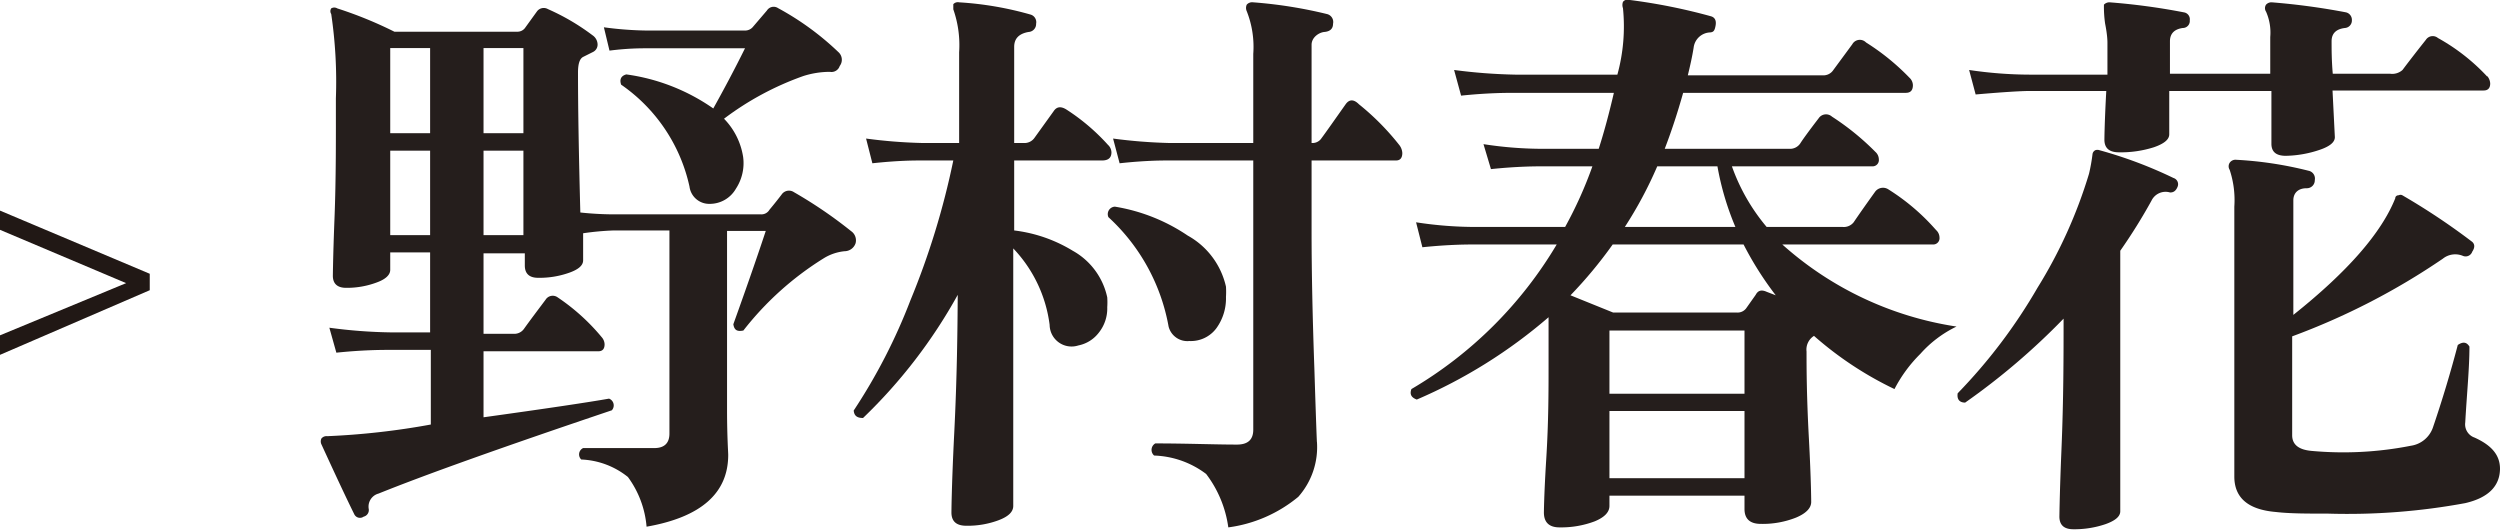 <?xml version="1.0" encoding="UTF-8"?> <svg xmlns="http://www.w3.org/2000/svg" width="107.18" height="22.71" viewBox="0 0 107.18 22.71"><defs><style>.cls-1{fill:#251e1c;}.cls-2{fill:#211815;stroke:#211815;stroke-miterlimit:10;stroke-width:0.28px;}</style></defs><g id="レイヤー_2" data-name="レイヤー 2"><g id="レイヤー_1-2" data-name="レイヤー 1"><path class="cls-1" d="M36.68,10.43a.5.5,0,0,1-.47.34,2.09,2.09,0,0,0-.89.3,13.16,13.16,0,0,0-3.45,3.1c-.25.05-.39,0-.43-.27.72-2,1.18-3.36,1.39-4H31.17v4.54c0,.91,0,2,0,3.13s.05,1.82.05,1.93c0,1.64-1.16,2.67-3.5,3.08a4.18,4.18,0,0,0-.8-2.13,3.41,3.41,0,0,0-2-.75.3.3,0,0,1,.08-.49l3.05,0c.43,0,.65-.21.65-.62V9.88H26.31A11.9,11.9,0,0,0,25,10l0,1.16c0,.22-.2.39-.59.53a3.81,3.81,0,0,1-1.34.22c-.38,0-.57-.18-.57-.53v-.52H20.73v3.45H22a.51.51,0,0,0,.47-.22c.25-.35.56-.76.92-1.24a.36.36,0,0,1,.52-.1,8.88,8.88,0,0,1,1.89,1.71.48.48,0,0,1,.12.3q0,.3-.27.3H20.73v2.83c2.74-.38,4.54-.65,5.38-.8a.31.31,0,0,1,.12.5q-7,2.36-10,3.57a.58.58,0,0,0-.42.67.29.29,0,0,1-.22.32.27.27,0,0,1-.4-.1c-.38-.77-.85-1.78-1.41-3a.29.29,0,0,1,0-.25.28.28,0,0,1,.25-.1,32,32,0,0,0,4.44-.5V15H16.78c-.41,0-1.2,0-2.36.12l-.3-1.07a21.76,21.76,0,0,0,2.63.2h1.69V10.82H16.73v.75c0,.21-.19.4-.58.54a3.64,3.64,0,0,1-1.31.23c-.38,0-.57-.18-.57-.52,0,.16,0-.65.07-2.44s.06-3.5.06-5.16A19.84,19.84,0,0,0,14.2.6a.22.22,0,0,1,0-.24.25.25,0,0,1,.26,0,17.41,17.41,0,0,1,2.45,1h5.26a.41.41,0,0,0,.33-.15l.52-.72a.36.36,0,0,1,.47-.1,9.59,9.59,0,0,1,1.91,1.12.49.49,0,0,1,.22.4.35.35,0,0,1-.2.32L25,2.44c-.15.08-.22.3-.22.67q0,2.23.1,6a13.9,13.9,0,0,0,1.39.08h6.35a.4.4,0,0,0,.37-.2s.23-.27.52-.65a.38.38,0,0,1,.53-.1,19.22,19.22,0,0,1,2.45,1.67A.48.48,0,0,1,36.68,10.43ZM18.44,5.71V2.06H16.73V5.71Zm0,4.37V6.46H16.73v3.62Zm4-4.37V2.06H20.73V5.71Zm0,4.37V6.46H20.73v3.62ZM36,2.83a.37.37,0,0,1-.42.25,3.77,3.77,0,0,0-1.14.18,12.61,12.61,0,0,0-3.4,1.83,3,3,0,0,1,.82,1.64,2,2,0,0,1-.31,1.36,1.29,1.29,0,0,1-1.13.65A.85.85,0,0,1,29.56,8a7.17,7.17,0,0,0-2.93-4.37c-.08-.23,0-.38.22-.44a8.53,8.53,0,0,1,3.73,1.46c.44-.79.9-1.65,1.36-2.58H27.77c-.31,0-.86,0-1.64.1l-.24-1a14.89,14.89,0,0,0,1.88.14h4.17a.44.44,0,0,0,.35-.17l.59-.69a.34.34,0,0,1,.48-.1,12,12,0,0,1,2.58,1.88A.44.44,0,0,1,36,2.83Z"></path><path class="cls-1" d="M47.5,6.21a.45.45,0,0,1,.15.32c0,.23-.13.35-.4.35H43.48v3a6.24,6.24,0,0,1,2.51.87,3,3,0,0,1,1.48,2,3.19,3.19,0,0,1,0,.42,1.66,1.66,0,0,1-.36,1.09,1.46,1.46,0,0,1-.88.55A.94.94,0,0,1,45,13.93a5.81,5.81,0,0,0-1.56-3.28v1.66l0,9.38c0,.25-.2.45-.62.61a3.79,3.79,0,0,1-1.39.24c-.43,0-.64-.19-.64-.57,0,.09,0-1,.12-3.4s.14-4.41.15-5.93A22.17,22.17,0,0,1,37,17.92c-.25,0-.38-.09-.4-.32a24.35,24.35,0,0,0,2.43-4.72,33.42,33.42,0,0,0,1.84-6H39.51c-.32,0-1,0-2.11.12l-.27-1.06a21.81,21.81,0,0,0,2.38.19h1.61V2.24A4.64,4.64,0,0,0,40.87.4c0-.1,0-.17,0-.22A.26.26,0,0,1,41.12.1,14.19,14.19,0,0,1,44.2.63a.34.34,0,0,1,.22.39.34.34,0,0,1-.32.35c-.41.07-.62.28-.62.64V6.13h.4a.52.52,0,0,0,.47-.22l.82-1.14c.13-.2.31-.22.54-.08A8.79,8.79,0,0,1,47.5,6.21Zm5.06,6.08a3.61,3.61,0,0,1,0,.44,2.18,2.18,0,0,1-.41,1.34,1.36,1.36,0,0,1-1.16.55A.83.83,0,0,1,50.1,14a8.36,8.36,0,0,0-2.58-4.69.32.32,0,0,1,.28-.45,7.81,7.81,0,0,1,3.12,1.24A3.34,3.34,0,0,1,52.56,12.29ZM60,6.23a.61.61,0,0,1,.12.33c0,.21-.09.32-.27.32H56.23v3q0,2.58.12,5.93c.07,2.24.11,3.28.11,3.13a3.21,3.21,0,0,1-.8,2.36,5.92,5.92,0,0,1-3,1.31,4.87,4.87,0,0,0-.95-2.29,3.91,3.91,0,0,0-2.23-.79.32.32,0,0,1,.05-.52c1.36,0,2.53.05,3.5.05.47,0,.7-.21.7-.64V6.88H50.1c-.29,0-1,0-2.1.12l-.28-1.06a22,22,0,0,0,2.38.19h3.63V2.31A4.15,4.15,0,0,0,53.45.48a.34.34,0,0,1,0-.28.31.31,0,0,1,.28-.1,19.38,19.38,0,0,1,3.15.5.35.35,0,0,1,.27.42c0,.22-.14.33-.37.35s-.55.23-.55.55V6.13h0a.46.46,0,0,0,.4-.17c.23-.31.58-.81,1.06-1.49.15-.21.34-.23.57,0A10.85,10.85,0,0,1,60,6.23Z"></path><path class="cls-1" d="M83.88,14a4.94,4.94,0,0,0-1.55,1.17,6,6,0,0,0-1.11,1.51,15,15,0,0,1-3.45-2.28.69.69,0,0,0-.32.67c0,.63,0,1.86.1,3.71s.1,2.75.1,2.74c0,.26-.22.49-.65.67a3.88,3.88,0,0,1-1.51.27c-.46,0-.7-.21-.7-.64v-.57H69v.44q0,.4-.63.66a4.08,4.08,0,0,1-1.51.26c-.44,0-.67-.21-.67-.64,0,.08,0-.68.1-2.28s.1-2.93.1-4c0-.91,0-1.61,0-2.09a21.78,21.78,0,0,1-5.65,3.53c-.24-.09-.31-.23-.23-.45a17.62,17.62,0,0,0,6.23-6.2h-3.4c-.41,0-1.2,0-2.36.12l-.27-1.07a16.64,16.64,0,0,0,2.63.2H67.1a17.56,17.56,0,0,0,1.17-2.6h-2c-.41,0-1.2,0-2.35.12L63.6,6.18a16.57,16.57,0,0,0,2.61.2h2.33c.25-.78.46-1.58.65-2.4H65c-.42,0-1.2,0-2.36.12L62.34,3a23.28,23.28,0,0,0,2.63.2h4.37A7.79,7.79,0,0,0,69.58.35a.39.39,0,0,1,0-.27A.26.26,0,0,1,69.88,0a24.75,24.75,0,0,1,3.48.7c.16.05.23.18.19.4s-.09.28-.24.29a.74.74,0,0,0-.7.65c-.06.38-.15.78-.25,1.19h5.78A.51.51,0,0,0,78.6,3l.81-1.1A.37.37,0,0,1,80,1.82a9.9,9.9,0,0,1,1.86,1.51.45.45,0,0,1,.15.32q0,.33-.3.33H72.16c-.23.82-.49,1.62-.79,2.4h5.34a.53.53,0,0,0,.47-.23c.1-.16.36-.52.79-1.08A.38.38,0,0,1,78.54,5,11,11,0,0,1,80.4,6.51a.44.44,0,0,1,.15.32.27.27,0,0,1-.3.3h-6a8.36,8.36,0,0,0,1.49,2.6H79a.54.54,0,0,0,.47-.2c.23-.34.54-.78.92-1.31a.42.42,0,0,1,.57-.1A9.21,9.21,0,0,1,83,9.86a.44.44,0,0,1,.15.32.27.27,0,0,1-.3.3H76.41A14.43,14.43,0,0,0,83.88,14Zm-7.75-1.34a14.08,14.08,0,0,1-1.38-2.18H69.14a18.86,18.86,0,0,1-1.81,2.18l1.83.74h5.31a.46.46,0,0,0,.39-.18l.41-.58c.1-.19.25-.23.47-.13Zm-1.34,4.22V14.17H69v2.71Zm0,3.62V17.62H69V20.5ZM74.4,9.73a12,12,0,0,1-.77-2.6H71.05a17.43,17.43,0,0,1-1.39,2.6Z"></path><path class="cls-1" d="M93.36,8c-.07.18-.18.26-.33.25a.67.67,0,0,0-.79.35,23.74,23.74,0,0,1-1.34,2.15v2.68c0,1.54,0,3.39,0,5.55s0,3.14,0,2.94c0,.22-.21.4-.63.55a4.12,4.12,0,0,1-1.38.22c-.4,0-.6-.18-.6-.55,0,.22,0-.74.09-2.89s.09-4,.09-5.59a29.27,29.27,0,0,1-4.22,3.6c-.25,0-.36-.15-.32-.4a23,23,0,0,0,3.42-4.52,20.45,20.45,0,0,0,2.21-4.89,7.57,7.57,0,0,0,.15-.84.22.22,0,0,1,.12-.17.27.27,0,0,1,.18,0,18.64,18.64,0,0,1,3.17,1.19A.28.28,0,0,1,93.36,8Zm13.27-4.74a.52.52,0,0,1,.13.32c0,.2-.1.3-.28.3H100l.1,2c0,.22-.22.4-.67.55A4.75,4.75,0,0,1,98,6.68c-.42,0-.62-.17-.62-.52V3.9H93V5.76c0,.22-.22.4-.65.55a4.66,4.66,0,0,1-1.51.22c-.41,0-.62-.18-.62-.54,0,.06,0-.63.08-2.09H87.05c-.41,0-1.2.05-2.35.15L84.42,3a17.85,17.85,0,0,0,2.61.2h3.32c0-.53,0-1,0-1.37,0-.05,0-.32-.1-.82A5.08,5.08,0,0,1,90.2.2a.32.32,0,0,1,.25-.1,28.05,28.05,0,0,1,3.18.43.3.3,0,0,1,.25.34.3.3,0,0,1-.3.33c-.36.05-.55.24-.55.57V3.16h4.3V1.59A2.22,2.22,0,0,0,97.15.5a.27.27,0,0,1,0-.3A.31.31,0,0,1,97.4.1a29.34,29.34,0,0,1,3.18.43.33.33,0,0,1,.25.34.32.32,0,0,1-.3.33q-.57.07-.57.57c0,.34,0,.81.05,1.39h2.45A.66.66,0,0,0,103,3q.42-.56,1-1.29a.35.35,0,0,1,.52-.08A8.53,8.53,0,0,1,106.63,3.28Zm.55,16.82c0,.76-.5,1.26-1.49,1.49a27.77,27.77,0,0,1-5.88.45c-.9,0-1.64,0-2.24-.07-1.19-.1-1.78-.61-1.78-1.52V8.86a4.12,4.12,0,0,0-.2-1.58.28.28,0,0,1,0-.3.3.3,0,0,1,.28-.13,16.05,16.05,0,0,1,3.1.47.34.34,0,0,1,.27.4.34.34,0,0,1-.35.35c-.38,0-.57.22-.57.52V13.5q3.48-2.77,4.37-5c0-.09.08-.13.15-.13a.17.17,0,0,1,.15,0,28.88,28.88,0,0,1,3,2c.11.1.12.24,0,.42a.3.3,0,0,1-.4.18.85.85,0,0,0-.86.12,29.63,29.63,0,0,1-6.46,3.33v4.24c0,.4.28.62.82.67a14.94,14.94,0,0,0,4.27-.22,1.18,1.18,0,0,0,.94-.77c.42-1.23.77-2.41,1.07-3.55.22-.15.38-.13.5.07,0,.93-.11,2-.18,3.25a.6.6,0,0,0,.4.65C106.82,19.09,107.18,19.51,107.18,20.1Z"></path><path class="cls-2" d="M.14,9.76V9.24l6.14,2.59v.52L.14,15v-.53l5.63-2.33Z"></path></g></g></svg> 